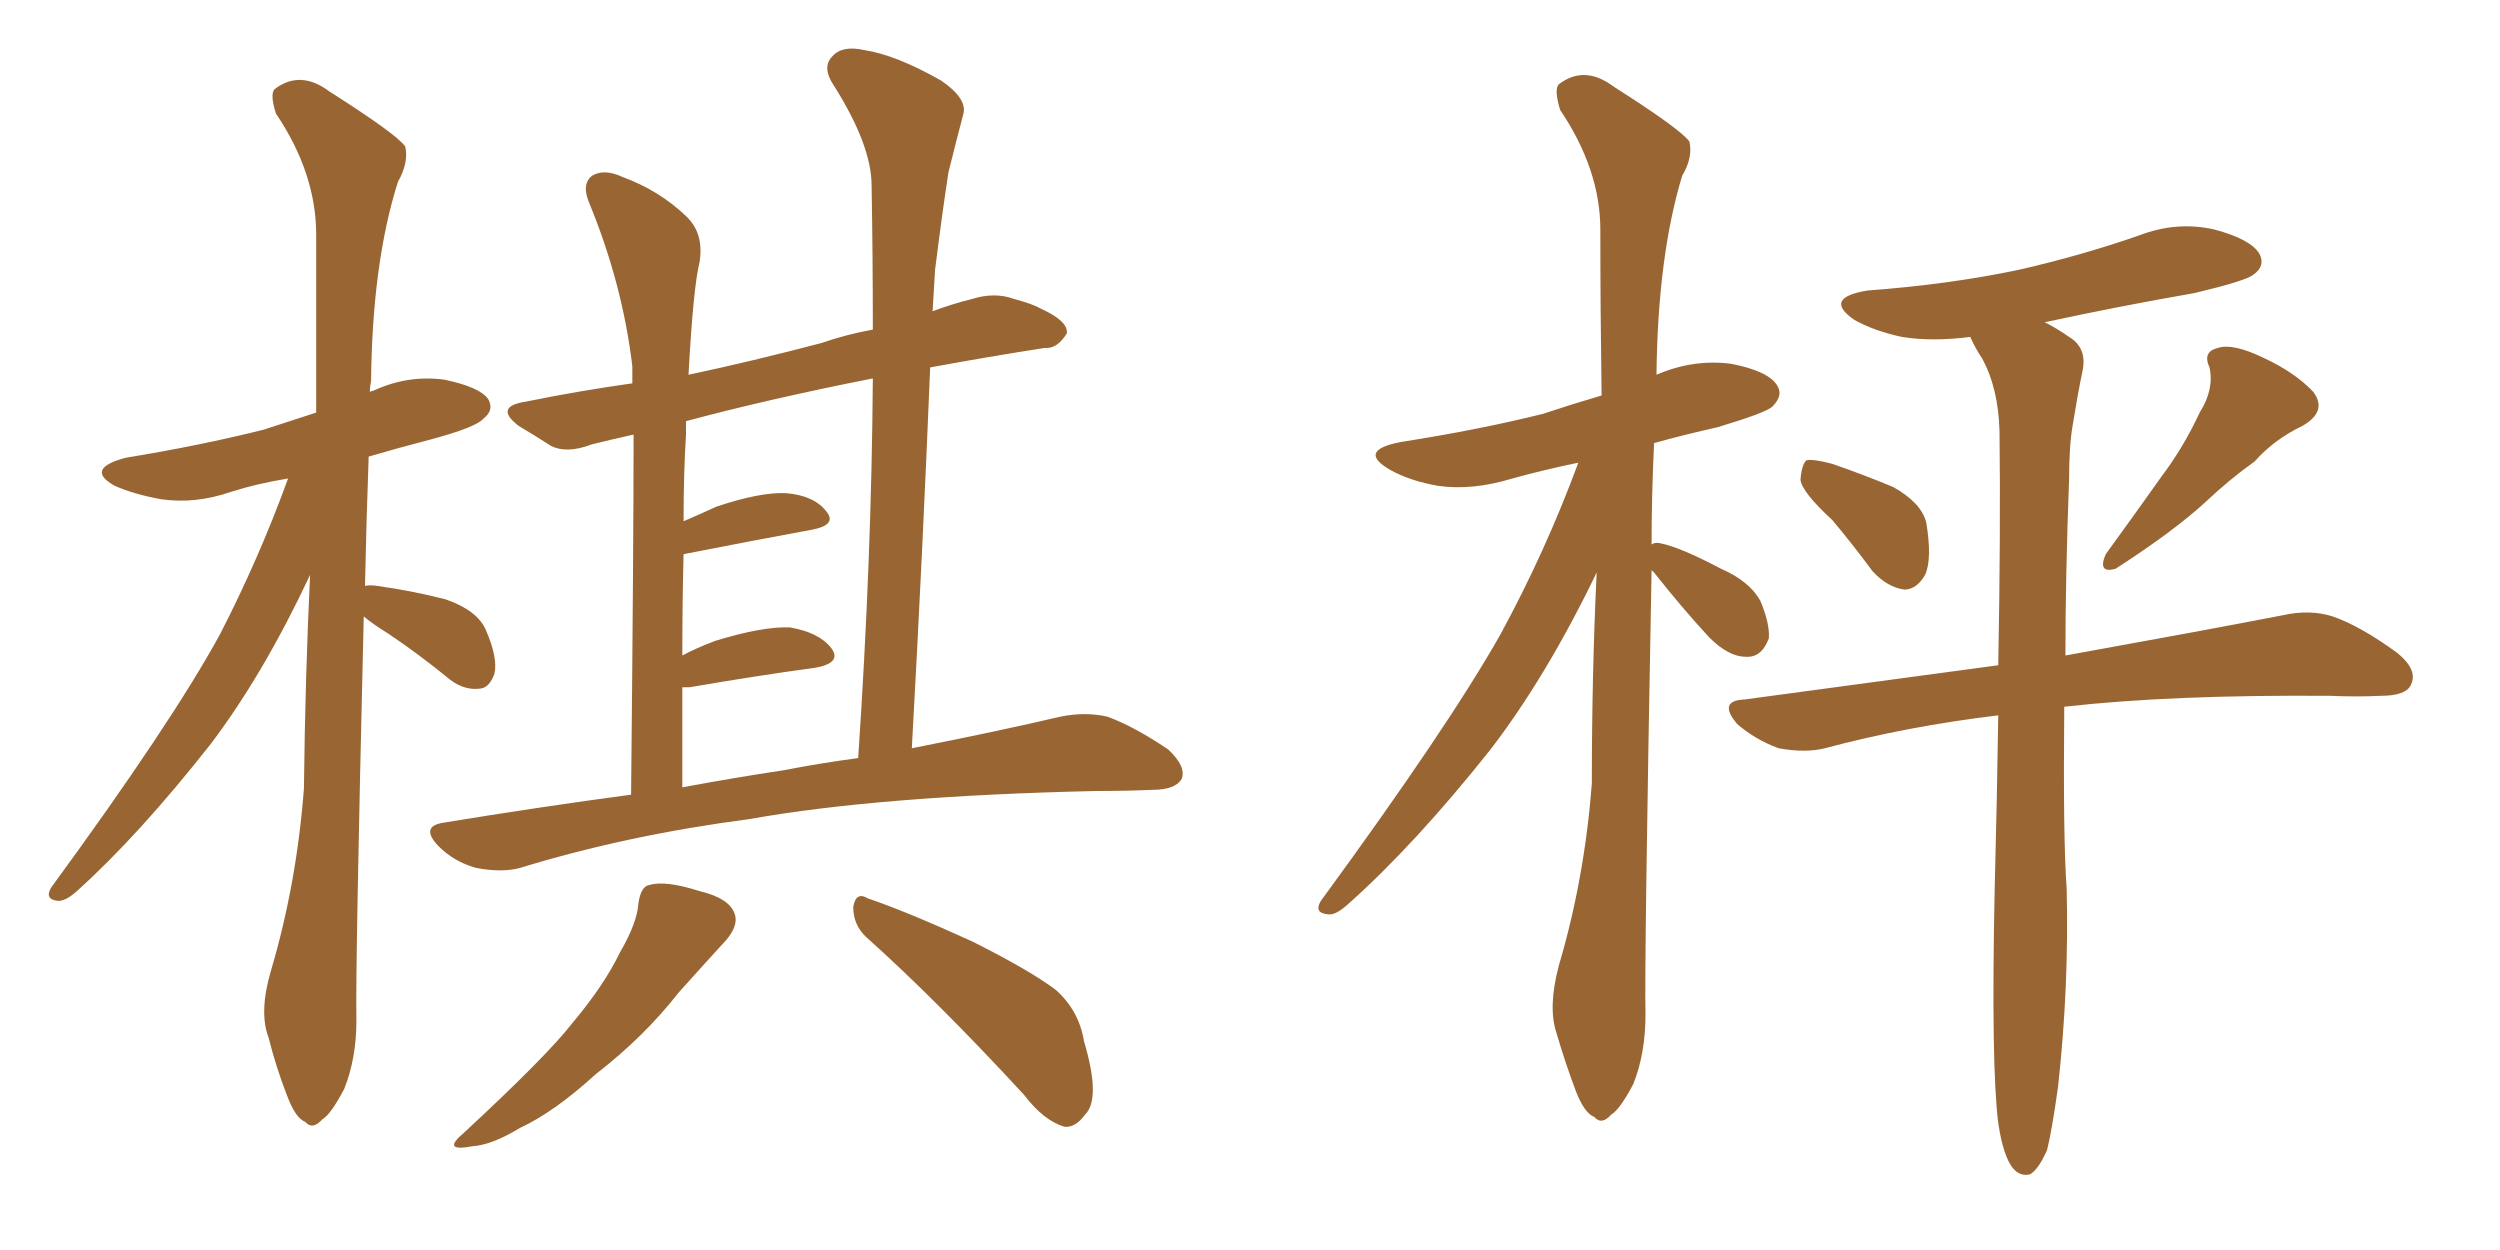 <svg xmlns="http://www.w3.org/2000/svg" xmlns:xlink="http://www.w3.org/1999/xlink" width="300" height="150"><path fill="#996633" padding="10" d="M43.65 73.97L43.65 73.97Q42.63 116.60 42.77 122.46L42.77 122.46Q42.77 127.00 41.31 130.66L41.31 130.66Q39.70 133.74 38.67 134.33L38.67 134.33Q37.50 135.64 36.62 134.62L36.62 134.62Q35.45 134.18 34.42 131.40L34.42 131.40Q33.11 128.03 32.23 124.51L32.23 124.51Q31.05 121.44 32.52 116.46L32.52 116.46Q35.60 106.05 36.47 94.63L36.47 94.63Q36.62 81.30 37.21 68.99L37.21 68.99Q31.64 80.86 25.34 89.21L25.34 89.21Q16.70 100.20 9.23 106.93L9.23 106.93Q7.91 108.11 7.03 108.11L7.03 108.11Q5.27 107.96 6.15 106.49L6.15 106.49Q20.51 86.87 26.37 76.17L26.37 76.17Q31.05 67.09 34.57 57.42L34.57 57.42Q30.91 58.01 27.69 59.03L27.69 59.03Q23.44 60.50 19.34 59.91L19.34 59.91Q16.11 59.33 13.77 58.30L13.77 58.30Q10.11 56.25 15.09 54.93L15.09 54.93Q24.02 53.47 31.64 51.56L31.64 51.56Q34.72 50.54 37.94 49.51L37.94 49.51Q37.94 37.94 37.94 28.13L37.94 28.13Q37.94 20.80 33.11 13.62L33.11 13.62Q32.37 11.28 32.96 10.69L32.96 10.69Q36.04 8.35 39.55 10.99L39.55 10.99Q47.61 16.11 48.63 17.58L48.63 17.58Q49.07 19.48 47.75 21.83L47.75 21.83Q44.68 31.49 44.53 45.70L44.53 45.70Q44.38 46.44 44.38 47.02L44.38 47.02Q44.68 46.88 44.82 46.88L44.82 46.88Q48.93 44.97 53.32 45.56L53.32 45.56Q57.57 46.44 58.59 47.90L58.59 47.90Q59.33 49.22 58.01 50.24L58.01 50.24Q57.13 51.27 51.71 52.73L51.71 52.73Q47.75 53.76 44.24 54.79L44.24 54.79Q43.95 62.84 43.80 70.31L43.80 70.31Q44.38 70.17 45.26 70.31L45.26 70.31Q49.51 70.90 53.47 71.92L53.47 71.92Q57.28 73.24 58.30 75.59L58.30 75.59Q59.77 78.96 59.33 80.86L59.33 80.86Q58.74 82.47 57.71 82.62L57.71 82.62Q55.81 82.91 54.05 81.59L54.05 81.59Q50.10 78.37 46.58 76.03L46.58 76.03Q44.68 74.85 43.65 73.97ZM75.73 95.36L75.73 95.36Q76.03 65.48 76.03 52.15L76.03 52.15Q73.39 52.73 71.04 53.32L71.04 53.32Q67.97 54.49 66.06 53.47L66.06 53.47Q64.01 52.15 62.26 51.12L62.26 51.12Q59.18 48.78 63.13 48.19L63.13 48.19Q69.58 46.88 75.88 46.00L75.88 46.00Q75.88 44.82 75.88 43.95L75.88 43.95Q74.71 34.13 70.75 24.46L70.75 24.46Q69.73 22.12 71.04 21.09L71.04 21.09Q72.51 20.21 74.71 21.24L74.71 21.24Q79.10 22.85 82.32 25.93L82.32 25.93Q84.52 27.98 83.94 31.49L83.94 31.49Q83.20 34.42 82.62 44.97L82.62 44.97Q90.23 43.36 98.58 41.16L98.58 41.16Q101.51 40.14 104.74 39.55L104.74 39.55Q104.74 30.62 104.59 22.27L104.59 22.27Q104.59 17.43 100.05 10.25L100.05 10.25Q98.58 8.06 99.90 6.74L99.90 6.74Q101.07 5.42 103.71 6.01L103.71 6.01Q107.52 6.59 112.94 9.67L112.94 9.67Q116.16 11.87 115.58 13.77L115.58 13.77Q114.84 16.55 113.82 20.65L113.82 20.65Q113.09 25.34 112.21 32.37L112.21 32.37Q112.06 34.72 111.91 37.35L111.91 37.35Q114.26 36.47 116.60 35.89L116.60 35.89Q119.38 35.01 121.73 35.89L121.73 35.89Q123.93 36.47 124.95 37.06L124.95 37.06Q128.17 38.53 128.03 39.99L128.03 39.99Q126.86 41.89 125.39 41.75L125.39 41.75Q118.80 42.77 111.62 44.09L111.62 44.09Q110.74 65.92 109.42 89.79L109.42 89.79Q119.82 87.74 127.29 85.99L127.29 85.99Q130.22 85.40 132.86 85.99L132.86 85.99Q136.08 87.16 140.19 89.94L140.19 89.94Q142.38 91.99 141.80 93.46L141.80 93.46Q141.06 94.78 138.28 94.78L138.28 94.78Q135.21 94.92 131.54 94.92L131.54 94.92Q105.47 95.51 89.94 98.29L89.94 98.29Q75.29 100.20 62.40 104.15L62.40 104.15Q60.21 104.74 57.13 104.15L57.13 104.15Q54.49 103.42 52.59 101.51L52.59 101.51Q50.39 99.17 53.17 98.73L53.17 98.73Q64.75 96.83 75.73 95.36ZM94.04 92.43L94.04 92.43Q98.58 91.55 102.98 90.97L102.98 90.97Q104.59 67.09 104.74 45.41L104.74 45.41Q92.14 47.90 82.32 50.54L82.32 50.54Q82.32 51.27 82.32 52.15L82.32 52.15Q82.03 56.84 82.03 62.55L82.03 62.55Q84.08 61.67 85.99 60.79L85.99 60.79Q91.26 59.03 94.34 59.18L94.34 59.18Q97.71 59.47 99.17 61.38L99.17 61.38Q100.49 62.99 97.41 63.57L97.41 63.57Q90.97 64.75 82.03 66.50L82.03 66.50Q81.88 72.07 81.88 78.66L81.88 78.66Q83.50 77.78 85.84 76.90L85.84 76.90Q91.55 75.15 94.78 75.29L94.78 75.29Q98.29 75.88 99.76 77.78L99.76 77.78Q101.07 79.54 97.85 80.13L97.85 80.13Q91.26 81.01 82.76 82.47L82.76 82.47Q82.03 82.47 81.88 82.47L81.88 82.47Q81.88 88.18 81.88 94.48L81.88 94.48Q88.18 93.31 94.04 92.43ZM76.61 108.40L76.61 108.40Q76.90 106.35 77.93 106.20L77.93 106.20Q79.83 105.62 83.94 106.93L83.94 106.93Q87.60 107.81 88.18 109.72L88.18 109.72Q88.62 111.04 87.16 112.79L87.16 112.79Q85.40 114.70 81.45 119.09L81.45 119.09Q77.34 124.37 71.48 128.91L71.48 128.91Q66.50 133.45 62.40 135.35L62.40 135.35Q59.03 137.40 56.69 137.55L56.69 137.55Q52.88 138.28 55.66 135.94L55.66 135.94Q65.63 126.71 68.70 122.75L68.70 122.75Q72.51 118.21 74.41 114.26L74.41 114.26Q76.46 110.74 76.61 108.40ZM104.00 112.50L104.00 112.50L104.00 112.50Q102.39 111.04 102.39 108.84L102.39 108.84Q102.69 106.93 104.15 107.81L104.15 107.81Q108.54 109.28 116.60 112.94L116.60 112.94Q123.63 116.46 126.71 118.80L126.71 118.80Q129.49 121.29 130.08 124.95L130.08 124.95Q132.13 131.84 130.22 133.74L130.22 133.74Q129.05 135.35 127.73 135.21L127.73 135.21Q125.24 134.47 122.90 131.40L122.90 131.40Q112.50 120.12 104.00 112.50ZM198.19 68.41L198.19 68.41Q197.31 115.58 197.46 121.73L197.46 121.73Q197.46 126.42 196.00 130.08L196.00 130.08Q194.38 133.15 193.36 133.74L193.36 133.74Q192.19 135.06 191.31 134.03L191.31 134.03Q190.14 133.59 189.11 130.96L189.11 130.96Q187.79 127.44 186.77 123.93L186.77 123.93Q185.74 120.85 187.06 115.87L187.06 115.87Q190.14 105.47 191.02 94.04L191.02 94.04Q191.02 80.71 191.60 68.70L191.60 68.70Q185.60 81.15 178.86 89.94L178.86 89.94Q169.78 101.37 161.72 108.54L161.72 108.54Q160.25 109.86 159.38 109.72L159.38 109.72Q157.62 109.57 158.50 108.11L158.50 108.11Q173.73 87.30 180.03 76.17L180.03 76.17Q185.45 66.21 189.40 55.52L189.40 55.52Q185.16 56.40 181.49 57.42L181.49 57.42Q176.66 58.89 172.56 58.30L172.56 58.30Q169.19 57.71 166.85 56.40L166.85 56.40Q162.74 54.05 168.16 53.03L168.16 53.03Q177.54 51.56 185.16 49.66L185.16 49.66Q188.67 48.49 192.19 47.46L192.19 47.46Q192.04 36.91 192.04 27.54L192.04 27.54Q192.04 20.36 187.21 13.18L187.21 13.18Q186.47 10.69 187.06 10.11L187.06 10.11Q190.14 7.76 193.65 10.40L193.65 10.40Q201.71 15.53 202.73 16.99L202.73 16.99Q203.17 18.90 201.86 21.09L201.86 21.09Q198.93 30.76 198.78 44.97L198.78 44.97Q203.17 43.07 207.71 43.65L207.71 43.65Q212.26 44.53 213.28 46.29L213.28 46.29Q214.01 47.46 212.70 48.78L212.70 48.78Q211.96 49.51 206.10 51.27L206.10 51.27Q202.15 52.15 198.49 53.17L198.49 53.17Q198.19 59.47 198.19 65.33L198.19 65.33Q198.63 65.04 199.22 65.19L199.22 65.19Q201.56 65.63 206.54 68.26L206.54 68.26Q209.91 69.73 211.23 72.07L211.23 72.07Q212.40 74.85 212.26 76.61L212.26 76.61Q211.38 78.96 209.47 78.81L209.47 78.81Q207.42 78.81 205.08 76.46L205.08 76.46Q201.71 72.80 198.49 68.70L198.49 68.70Q198.34 68.55 198.19 68.41ZM219.87 62.40L219.87 62.40Q216.21 59.03 216.06 57.57L216.06 57.57Q216.21 55.66 216.80 55.22L216.80 55.22Q217.68 55.08 219.87 55.66L219.87 55.66Q223.68 56.98 227.20 58.45L227.20 58.45Q230.57 60.35 231.15 62.70L231.15 62.70Q231.88 67.09 231.01 68.99L231.01 68.99Q229.98 70.75 228.52 70.75L228.52 70.75Q226.46 70.46 224.71 68.55L224.71 68.55Q222.22 65.19 219.87 62.40ZM263.96 49.51L263.96 49.51Q265.72 46.73 265.14 44.09L265.14 44.09Q264.26 42.19 266.16 41.75L266.16 41.75Q267.92 41.16 271.58 42.92L271.58 42.92Q275.39 44.68 277.59 47.02L277.59 47.02Q279.35 49.37 276.27 51.12L276.27 51.12Q272.90 52.73 270.56 55.37L270.56 55.37Q267.48 57.57 264.70 60.21L264.70 60.21Q260.89 63.72 253.86 68.26L253.86 68.26Q251.66 68.85 252.69 66.50L252.69 66.50Q256.20 61.67 259.42 57.13L259.42 57.13Q262.06 53.61 263.96 49.51ZM239.79 134.77L239.79 134.77L239.79 134.77Q238.92 127.88 239.36 106.79L239.36 106.79Q239.65 95.51 239.79 85.84L239.79 85.84Q228.81 87.16 218.99 89.79L218.99 89.79Q216.65 90.38 213.43 89.79L213.43 89.79Q210.64 88.77 208.45 86.87L208.45 86.87Q206.10 84.08 209.33 83.94L209.33 83.94Q225.59 81.74 239.79 79.83L239.79 79.83Q240.09 63.72 239.94 51.71L239.94 51.71Q239.79 46.58 237.89 43.07L237.89 43.07Q237.01 41.75 236.43 40.43L236.43 40.43Q231.88 41.02 228.22 40.43L228.22 40.43Q224.85 39.70 222.51 38.38L222.51 38.38Q218.70 35.74 224.12 34.86L224.12 34.86Q233.94 34.13 242.29 32.37L242.29 32.37Q249.90 30.62 256.64 28.27L256.64 28.27Q261.18 26.51 265.72 27.54L265.72 27.54Q270.12 28.71 271.14 30.47L271.14 30.47Q271.88 31.93 270.41 32.96L270.41 32.96Q269.53 33.69 263.38 35.16L263.38 35.16Q254.15 36.77 245.36 38.67L245.36 38.67Q246.83 39.40 248.29 40.43L248.29 40.43Q250.49 41.75 249.90 44.53L249.90 44.53Q249.32 47.31 248.73 50.98L248.73 50.98Q248.29 53.47 248.29 57.57L248.29 57.57Q247.85 69.29 247.85 78.66L247.85 78.66Q264.11 75.73 273.93 73.83L273.93 73.83Q277.15 73.10 279.93 73.97L279.93 73.97Q283.30 75.15 287.70 78.37L287.70 78.37Q290.19 80.42 289.31 82.18L289.31 82.18Q288.72 83.50 285.64 83.50L285.64 83.50Q282.86 83.64 279.64 83.50L279.64 83.50Q260.60 83.35 247.71 84.81L247.71 84.81Q247.56 100.78 248.00 106.64L248.00 106.64Q248.29 118.36 246.97 130.37L246.97 130.37Q246.24 135.64 245.65 137.99L245.65 137.99Q244.63 140.33 243.60 140.92L243.60 140.92Q242.43 141.21 241.55 140.19L241.55 140.19Q240.38 138.72 239.79 134.77Z"/></svg>